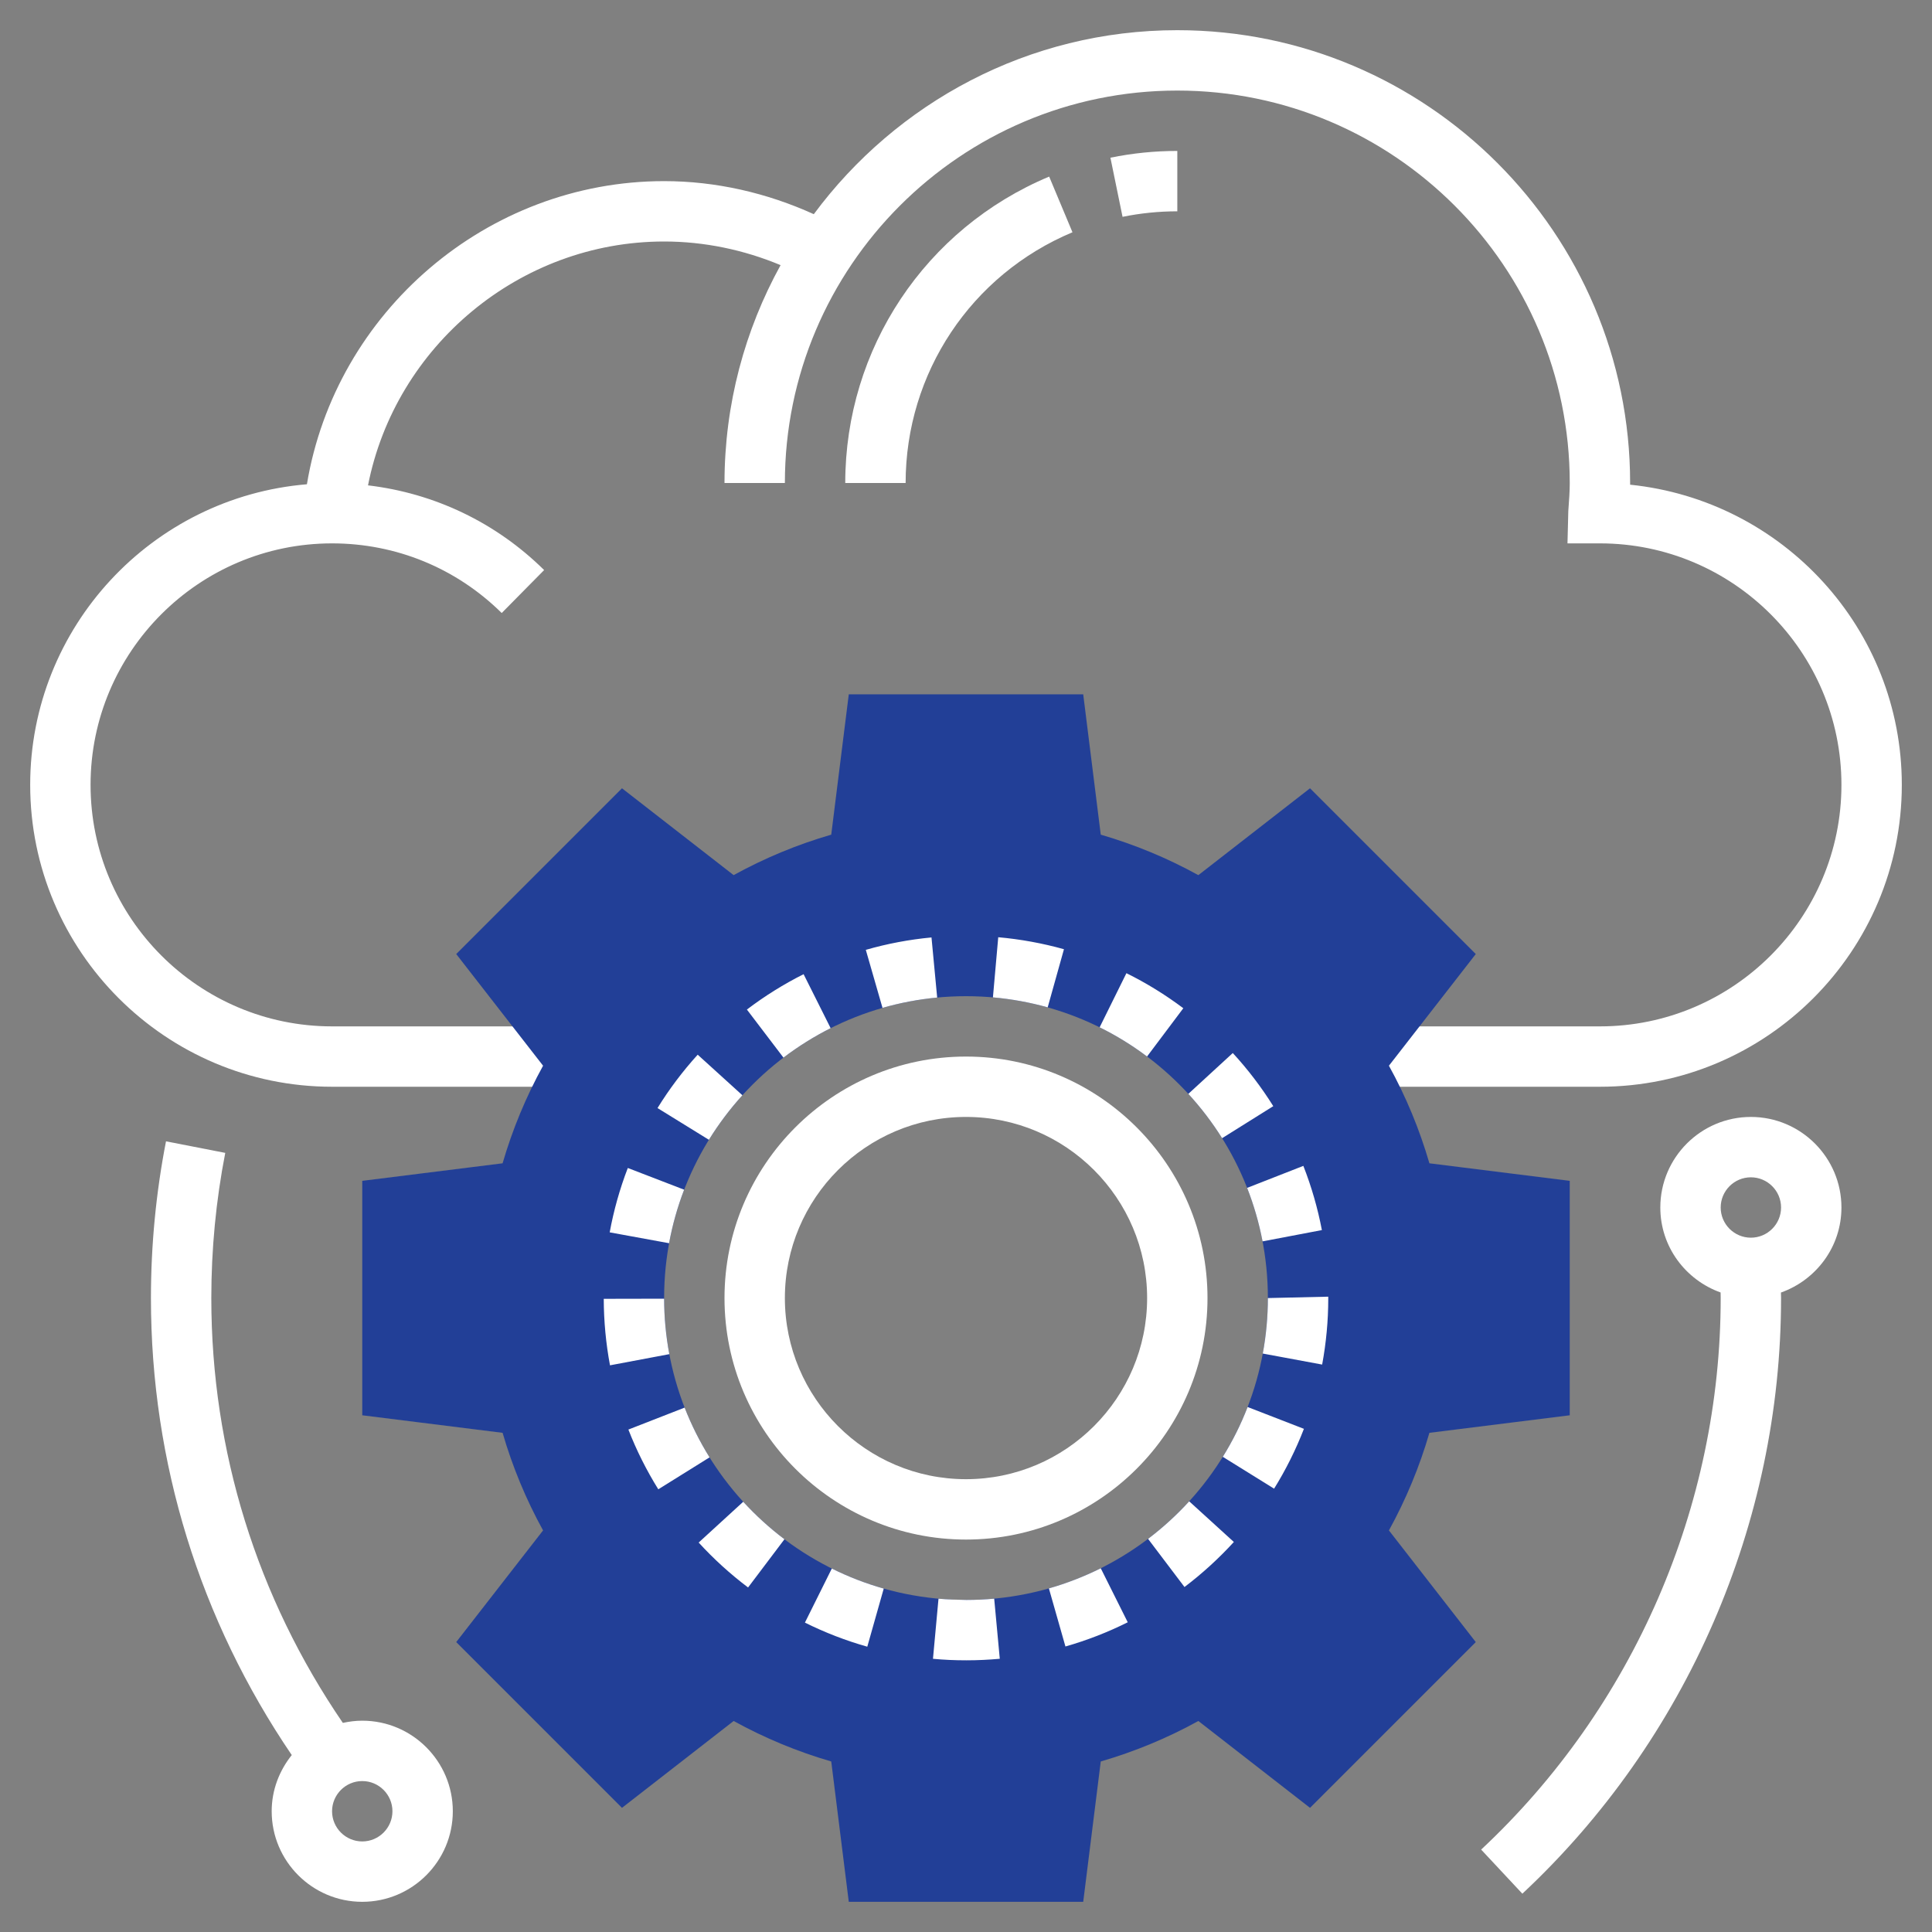 <?xml version="1.0"?>
<svg xmlns="http://www.w3.org/2000/svg" xmlns:xlink="http://www.w3.org/1999/xlink" xmlns:svgjs="http://svgjs.com/svgjs" version="1.1" width="512" height="512" x="0" y="0" viewBox="0 0 64 64" style="enable-background:new 0 0 512 512" xml:space="preserve" class=""><rect x="0" y="0" width="64" height="64" fill="#808080" stroke="none"/><g><path xmlns="http://www.w3.org/2000/svg" d="m37.186 7.183c.592-.121 1.202-.183 1.814-.183v-2c-.746 0-1.492.075-2.216.224z" fill="#ffffff" data-original="#000000" style="" class=""/><path xmlns="http://www.w3.org/2000/svg" d="m28 16h2c0-3.64 2.169-6.9 5.527-8.306l-.772-1.844c-4.104 1.717-6.755 5.701-6.755 10.15z" fill="#ffffff" data-original="#000000" style="" class=""/><path xmlns="http://www.w3.org/2000/svg" d="m54 16.056c0-.019 0-.037 0-.056 0-8.271-6.729-15-15-15-4.935 0-9.307 2.406-12.042 6.095-1.552-.705-3.242-1.095-4.958-1.095-5.872 0-10.888 4.34-11.833 10.042-5.125.426-9.167 4.725-9.167 9.958 0 5.514 4.486 10 10 10h8v-2h-8c-4.411 0-8-3.589-8-8s3.589-8 8-8c2.118 0 4.114.819 5.62 2.307l1.405-1.423c-1.597-1.578-3.637-2.546-5.834-2.806.906-4.608 5.016-8.078 9.809-8.078 1.329 0 2.641.275 3.858.783-1.182 2.143-1.858 4.602-1.858 7.217h2c0-7.168 5.832-13 13-13s13 5.832 13 13c0 .28-.021.556-.048.931l-.027 1.069h1.075c4.411 0 8 3.589 8 8s-3.589 8-8 8h-8v2h8c5.514 0 10-4.486 10-10 0-5.163-3.932-9.424-9-9.944z" fill="#ffffff" data-original="#000000" style="" class=""/><path xmlns="http://www.w3.org/2000/svg" d="m52 46.883v-7.766l-4.649-.581c-.327-1.124-.775-2.207-1.341-3.233l2.877-3.699-5.491-5.491-3.699 2.877c-1.026-.565-2.109-1.014-3.233-1.341l-.581-4.649h-7.766l-.581 4.649c-1.124.327-2.207.775-3.233 1.341l-3.699-2.877-5.491 5.491 2.877 3.699c-.565 1.026-1.014 2.109-1.341 3.233l-4.649.581v7.766l4.649.581c.327 1.124.775 2.207 1.341 3.233l-2.877 3.699 5.491 5.491 3.699-2.877c1.026.565 2.109 1.014 3.233 1.341l.581 4.649h7.766l.581-4.649c1.124-.327 2.207-.775 3.233-1.341l3.699 2.877 5.491-5.491-2.877-3.699c.565-1.026 1.014-2.109 1.341-3.233zm-20 6.117c-5.523 0-10-4.477-10-10s4.477-10 10-10 10 4.477 10 10-4.477 10-10 10z" fill="#223f97" data-original="#f0bc5e" style="" class=""/><path xmlns="http://www.w3.org/2000/svg" d="m32 51c-4.411 0-8-3.589-8-8s3.589-8 8-8 8 3.589 8 8-3.589 8-8 8zm0-14c-3.309 0-6 2.691-6 6s2.691 6 6 6 6-2.691 6-6-2.691-6-6-6z" fill="#ffffff" data-original="#000000" style="" class=""/><path xmlns="http://www.w3.org/2000/svg" d="m32.016 55c-.397 0-.744-.016-1.11-.05l.183-1.991c.305.027.611.035.925.041.311 0 .618-.015.92-.042l.185 1.991c-.364.033-.732.051-1.103.051zm-3.286-.451c-.711-.201-1.406-.47-2.066-.798l.891-1.791c.549.273 1.128.497 1.72.664zm6.564-.007-.548-1.924c.59-.168 1.168-.393 1.718-.667l.894 1.789c-.661.33-1.355.6-2.064.802zm-10.513-1.955c-.588-.443-1.139-.944-1.637-1.488l1.476-1.351c.416.454.875.872 1.366 1.242zm14.457-.015-1.207-1.595c.49-.371.949-.79 1.363-1.244l1.479 1.347c-.498.545-1.047 1.046-1.635 1.492zm-17.431-3.237c-.391-.628-.724-1.293-.991-1.979l1.863-.727c.222.57.5 1.125.826 1.648zm20.399-.021-1.699-1.055c.324-.522.601-1.077.822-1.65l1.865.723c-.267.689-.599 1.356-.988 1.982zm-21.999-4.086c-.135-.721-.205-1.462-.207-2.203l2-.004c.001.618.059 1.236.172 1.837zm23.591-.025-1.967-.365c.112-.602.169-1.22.169-1.838l2-.046v.077c0 .709-.068 1.45-.202 2.172zm-21.634-4.02-1.967-.36c.133-.727.335-1.444.6-2.132l1.866.719c-.22.571-.388 1.168-.499 1.773zm19.66-.061c-.115-.604-.287-1.2-.511-1.772l1.862-.729c.269.686.476 1.402.614 2.127zm-18.341-3.365-1.702-1.051c.387-.627.835-1.222 1.331-1.768l1.481 1.344c-.414.456-.787.952-1.11 1.475zm17.001-.053c-.326-.521-.702-1.014-1.119-1.468l1.473-1.353c.5.543.951 1.136 1.341 1.76zm-14.531-2.669-1.211-1.592c.589-.448 1.221-.842 1.878-1.172l.896 1.788c-.546.274-1.072.603-1.563.976zm12.045-.037c-.493-.37-1.021-.696-1.571-.967l.887-1.793c.66.326 1.294.717 1.885 1.161zm-8.764-1.611-.553-1.922c.708-.204 1.44-.342 2.176-.411l.188 1.991c-.613.058-1.222.173-1.811.342zm5.472-.017c-.592-.166-1.202-.277-1.814-.331l.176-1.992c.735.065 1.467.199 2.177.397z" fill="#ffffff" data-original="#000000" style="" class=""/><path xmlns="http://www.w3.org/2000/svg" d="m61 40c0-1.654-1.346-3-3-3s-3 1.346-3 3c0 1.301.837 2.4 1.997 2.815 0 .062.003.123.003.185 0 6.898-2.892 13.558-7.935 18.27l1.365 1.461c5.446-5.089 8.57-12.281 8.57-19.731 0-.061-.003-.122-.004-.183 1.164-.413 2.004-1.514 2.004-2.817zm-3 1c-.551 0-1-.449-1-1s.449-1 1-1 1 .449 1 1-.449 1-1 1z" fill="#ffffff" data-original="#000000" style="" class=""/><path xmlns="http://www.w3.org/2000/svg" d="m12 57c-.221 0-.435.028-.643.073-2.842-4.157-4.357-9-4.357-14.073 0-1.618.155-3.236.462-4.809l-1.963-.383c-.331 1.699-.499 3.446-.499 5.192 0 5.454 1.622 10.662 4.665 15.139-.41.513-.665 1.155-.665 1.861 0 1.654 1.346 3 3 3s3-1.346 3-3-1.346-3-3-3zm0 4c-.551 0-1-.449-1-1s.449-1 1-1 1 .449 1 1-.449 1-1 1z" fill="#ffffff" data-original="#000000" style="" class=""/></g></svg>
